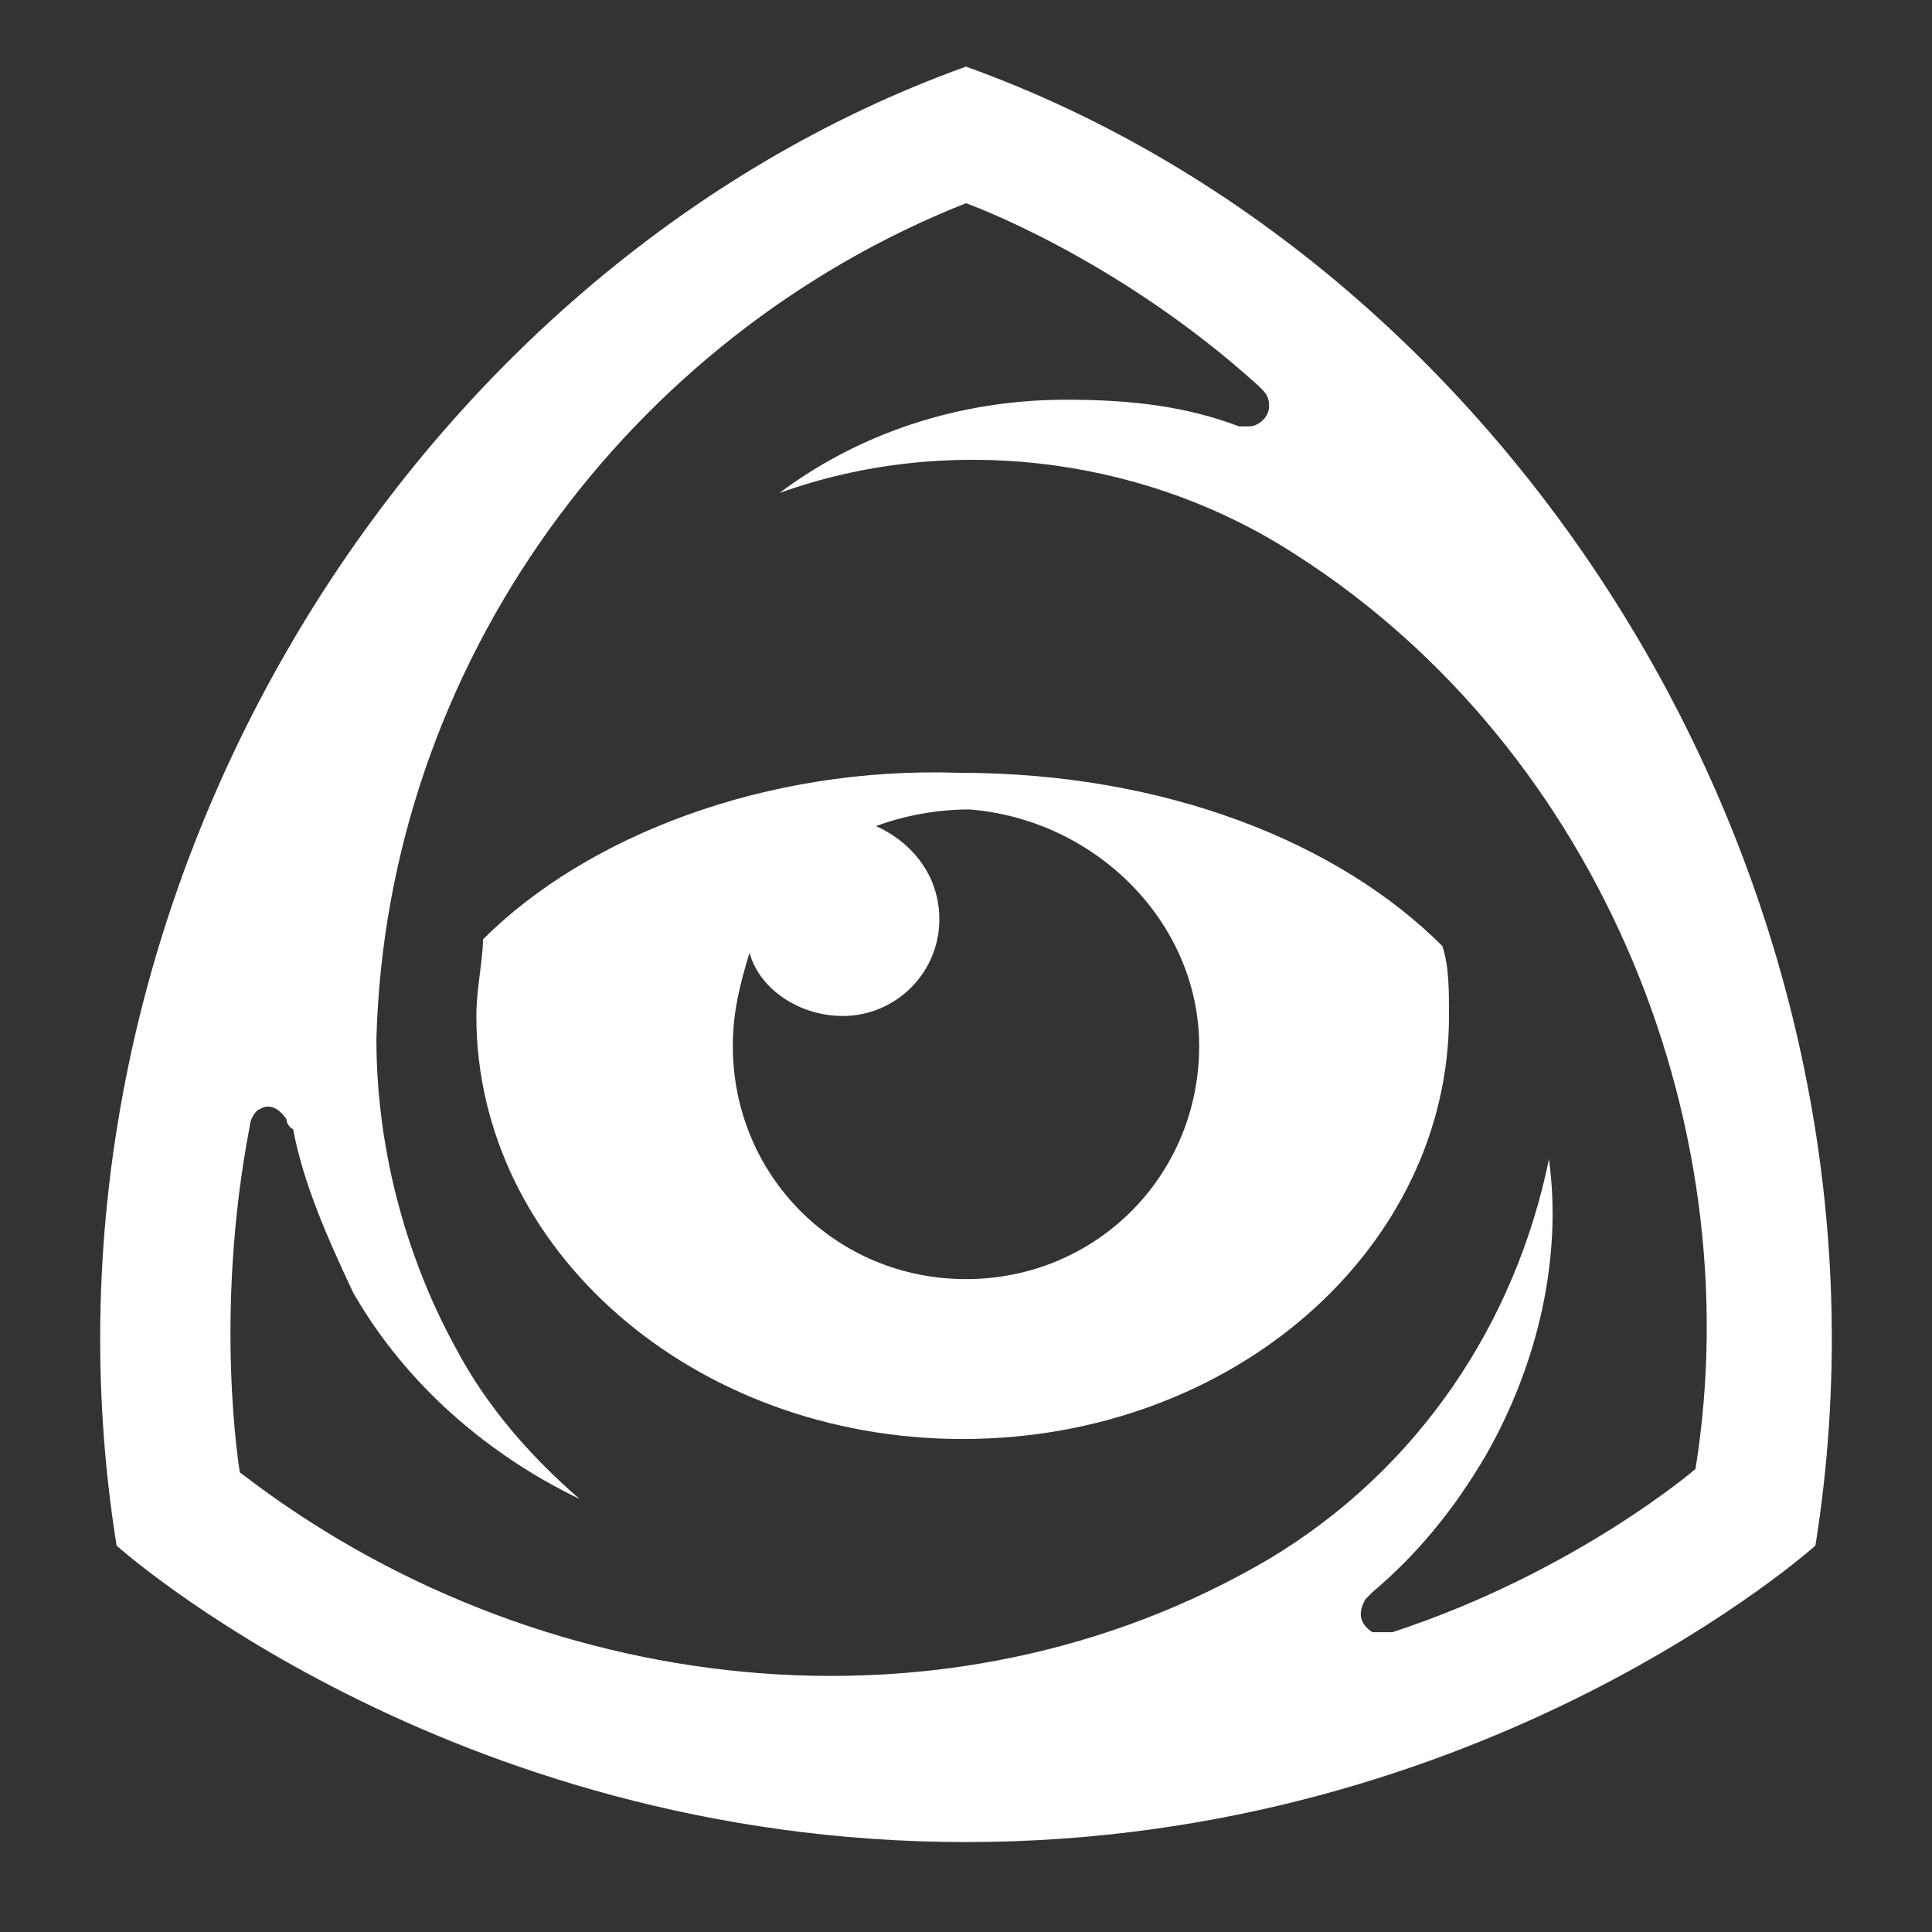 <?xml version="1.0" encoding="utf-8"?>
<!-- Generator: Adobe Illustrator 24.0.0, SVG Export Plug-In . SVG Version: 6.00 Build 0)  -->
<svg version="1.1" id="图层_1" xmlns="http://www.w3.org/2000/svg" xmlns:xlink="http://www.w3.org/1999/xlink" x="0px" y="0px"
	 viewBox="0 0 58 58" style="enable-background:new 0 0 58 58;" xml:space="preserve">
<rect x="0" y="0" width="58" height="58" fill="#333333" stroke="none"/>
<style type="text/css">
	.st0{fill:#FFFFFF;}
</style>
<g>
	<path class="st0" d="M14.5,28.2c0,0.6-0.2,1.5-0.2,2.3c0,7,6.5,12.7,14.6,12.7s14.6-5.7,14.6-12.7c0-0.8,0-1.5-0.2-2.1
		c-3.1-3.1-8.3-5.2-14.5-5.2C23,23,17.6,25.1,14.5,28.2z M36,31.4c0,3.9-3.1,7-7,7s-7-3.1-7-7c0-1,0.2-1.8,0.5-2.8
		c0.3,1.1,1.5,1.9,2.8,1.9c1.6,0,2.9-1.3,2.9-2.9c0-1.3-0.8-2.3-1.9-2.8c0.8-0.3,1.8-0.5,2.8-0.5C32.9,24.6,36,27.7,36,31.4z"/>
	<path class="st0" d="M29,2C12.3,8,0.4,27,3.5,46.4c0,0,9.9,8.9,25.5,8.9s25.5-8.9,25.5-8.9C57.6,27,45.7,8,29,2z M50.9,44.1
		c0,0-3.6,3.1-9.1,4.9c-0.2,0-0.5,0-0.6,0c-0.3-0.2-0.5-0.5-0.2-1l0.2-0.2c1.3-1.1,2.4-2.4,3.4-4.1c1.6-2.8,2.3-6,1.9-8.9l0,0
		c-1,4.9-3.9,9.3-8.4,12c-9.7,5.7-22.1,4.2-30.9-2.6c0,0-0.8-4.7,0.3-10.4c0-0.2,0.2-0.5,0.3-0.5c0.3-0.2,0.6,0,0.8,0.3
		c0,0,0,0.2,0.2,0.3c0.3,1.6,1,3.2,1.8,4.9c1.6,2.8,4.1,4.9,6.8,6.2c-1.5-1.3-2.8-2.8-3.7-4.5c-1.6-2.9-2.4-6.2-2.4-9.3
		C11.6,19.9,18.9,10.1,29,6.1c0,0,4.5,1.6,8.8,5.5c0.2,0.2,0.3,0.3,0.3,0.6c0,0.3-0.3,0.6-0.6,0.6c0,0-0.2,0-0.3,0
		c-1.6-0.6-3.2-0.8-5.2-0.8c-3.2,0-6.2,1-8.6,2.8l0,0c5-1.8,10.7-1.1,15.1,1.6C47.8,22.1,52.6,33.5,50.9,44.1z"/>
</g>
</svg>
